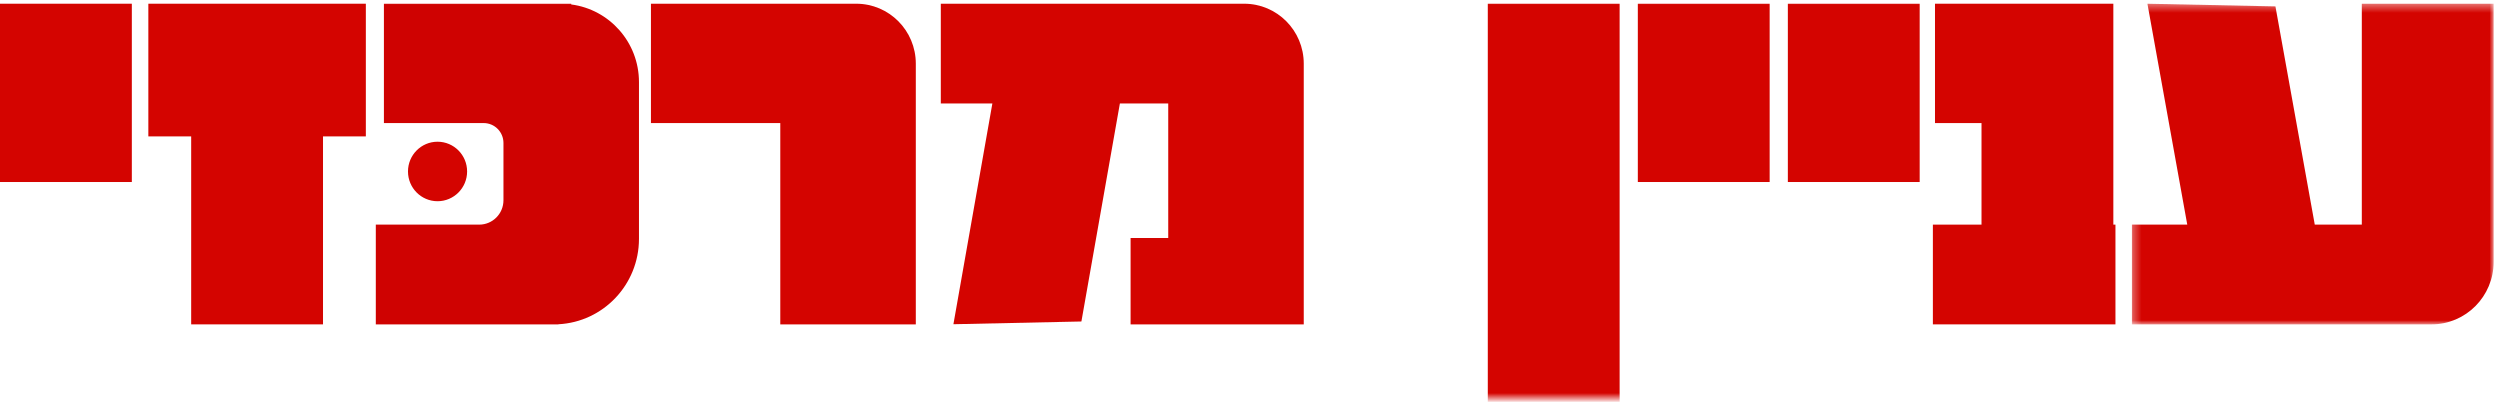 <svg xmlns="http://www.w3.org/2000/svg" xmlns:xlink="http://www.w3.org/1999/xlink" width="309" height="50" viewBox="0 0 309 50"><defs><path id="05hr9jib0a" d="M0.306 0.384L45.016 0.384 45.016 40.017 0.306 40.017z"></path><path id="zwb8rzwj9c" d="M0 49.199L308.214 49.199 308.214 0 0 0z"></path></defs><g fill="none" fill-rule="evenodd"><g><g><g><g><g><path fill="#D40400" d="M0 22.497L16.294 22.497 16.294.459 0 .459zM18.336.459L18.336 16.859 23.63 16.859 23.63 40.092 39.924 40.092 39.924 16.859 45.218 16.859 45.218.459zM239.165.459L239.165 15.212 244.915 15.212 244.915 27.763 238.904 27.763 238.904 40.092 244.915 40.092 261.209 40.092 261.47 40.092 261.47 27.763 261.209 27.763 261.209 15.212 261.209.459z" transform="translate(-960 -22) translate(170 21) translate(790 1)"></path><g transform="translate(-960 -22) translate(170 21) translate(790 1) translate(0 .075)"><g transform="translate(263.198)"><mask id="5turuifqrb" fill="#fff"><use xlink:href="#05hr9jib0a"></use></mask><path fill="#D40400" d="M28.721.384v27.304h-5.814L18.045.715 2.224.385l4.923 27.303H.307v12.33h37.031c4.24 0 7.678-3.46 7.678-7.729V.384H28.72z" mask="url(#5turuifqrb)"></path></g><path fill="#D40400" d="M105.831.384H80.457v14.752h15.987v24.881h16.75V7.795c0-4.093-3.296-7.41-7.363-7.41M153.781.384h-37.497v12.329h6.373l-4.815 27.286 15.82-.339 4.756-26.947h5.976v16.629h-4.653v10.675H161.144V7.795c0-4.093-3.296-7.41-7.363-7.41"></path><mask id="hzdntq2rld" fill="#fff"><use xlink:href="#zwb8rzwj9c"></use></mask><path fill="#D40400" d="M202.435 22.422L218.729 22.422 218.729.385 202.435.385zM220.978 22.422L237.272 22.422 237.272.385 220.978.385zM183.891 49.583L200.185 49.583 200.185.384 183.891.384z" mask="url(#hzdntq2rld)"></path><path fill="#CF0201" d="M70.603.475v-.09H47.452v14.751h12.332c1.35 0 2.444 1.102 2.444 2.46v7.078c0 1.665-1.34 3.014-2.994 3.014H46.45v12.329h22.565v-.014c5.55-.284 9.962-4.902 9.962-10.558V10.073c0-4.923-3.651-8.98-8.375-9.598" mask="url(#hzdntq2rld)"></path><path fill="#D40400" d="M57.734 21.119c0 2.03-1.636 3.677-3.654 3.677s-3.653-1.646-3.653-3.677c0-2.03 1.635-3.677 3.653-3.677s3.654 1.646 3.654 3.677" mask="url(#hzdntq2rld)"></path></g></g></g></g></g></g></g></svg>